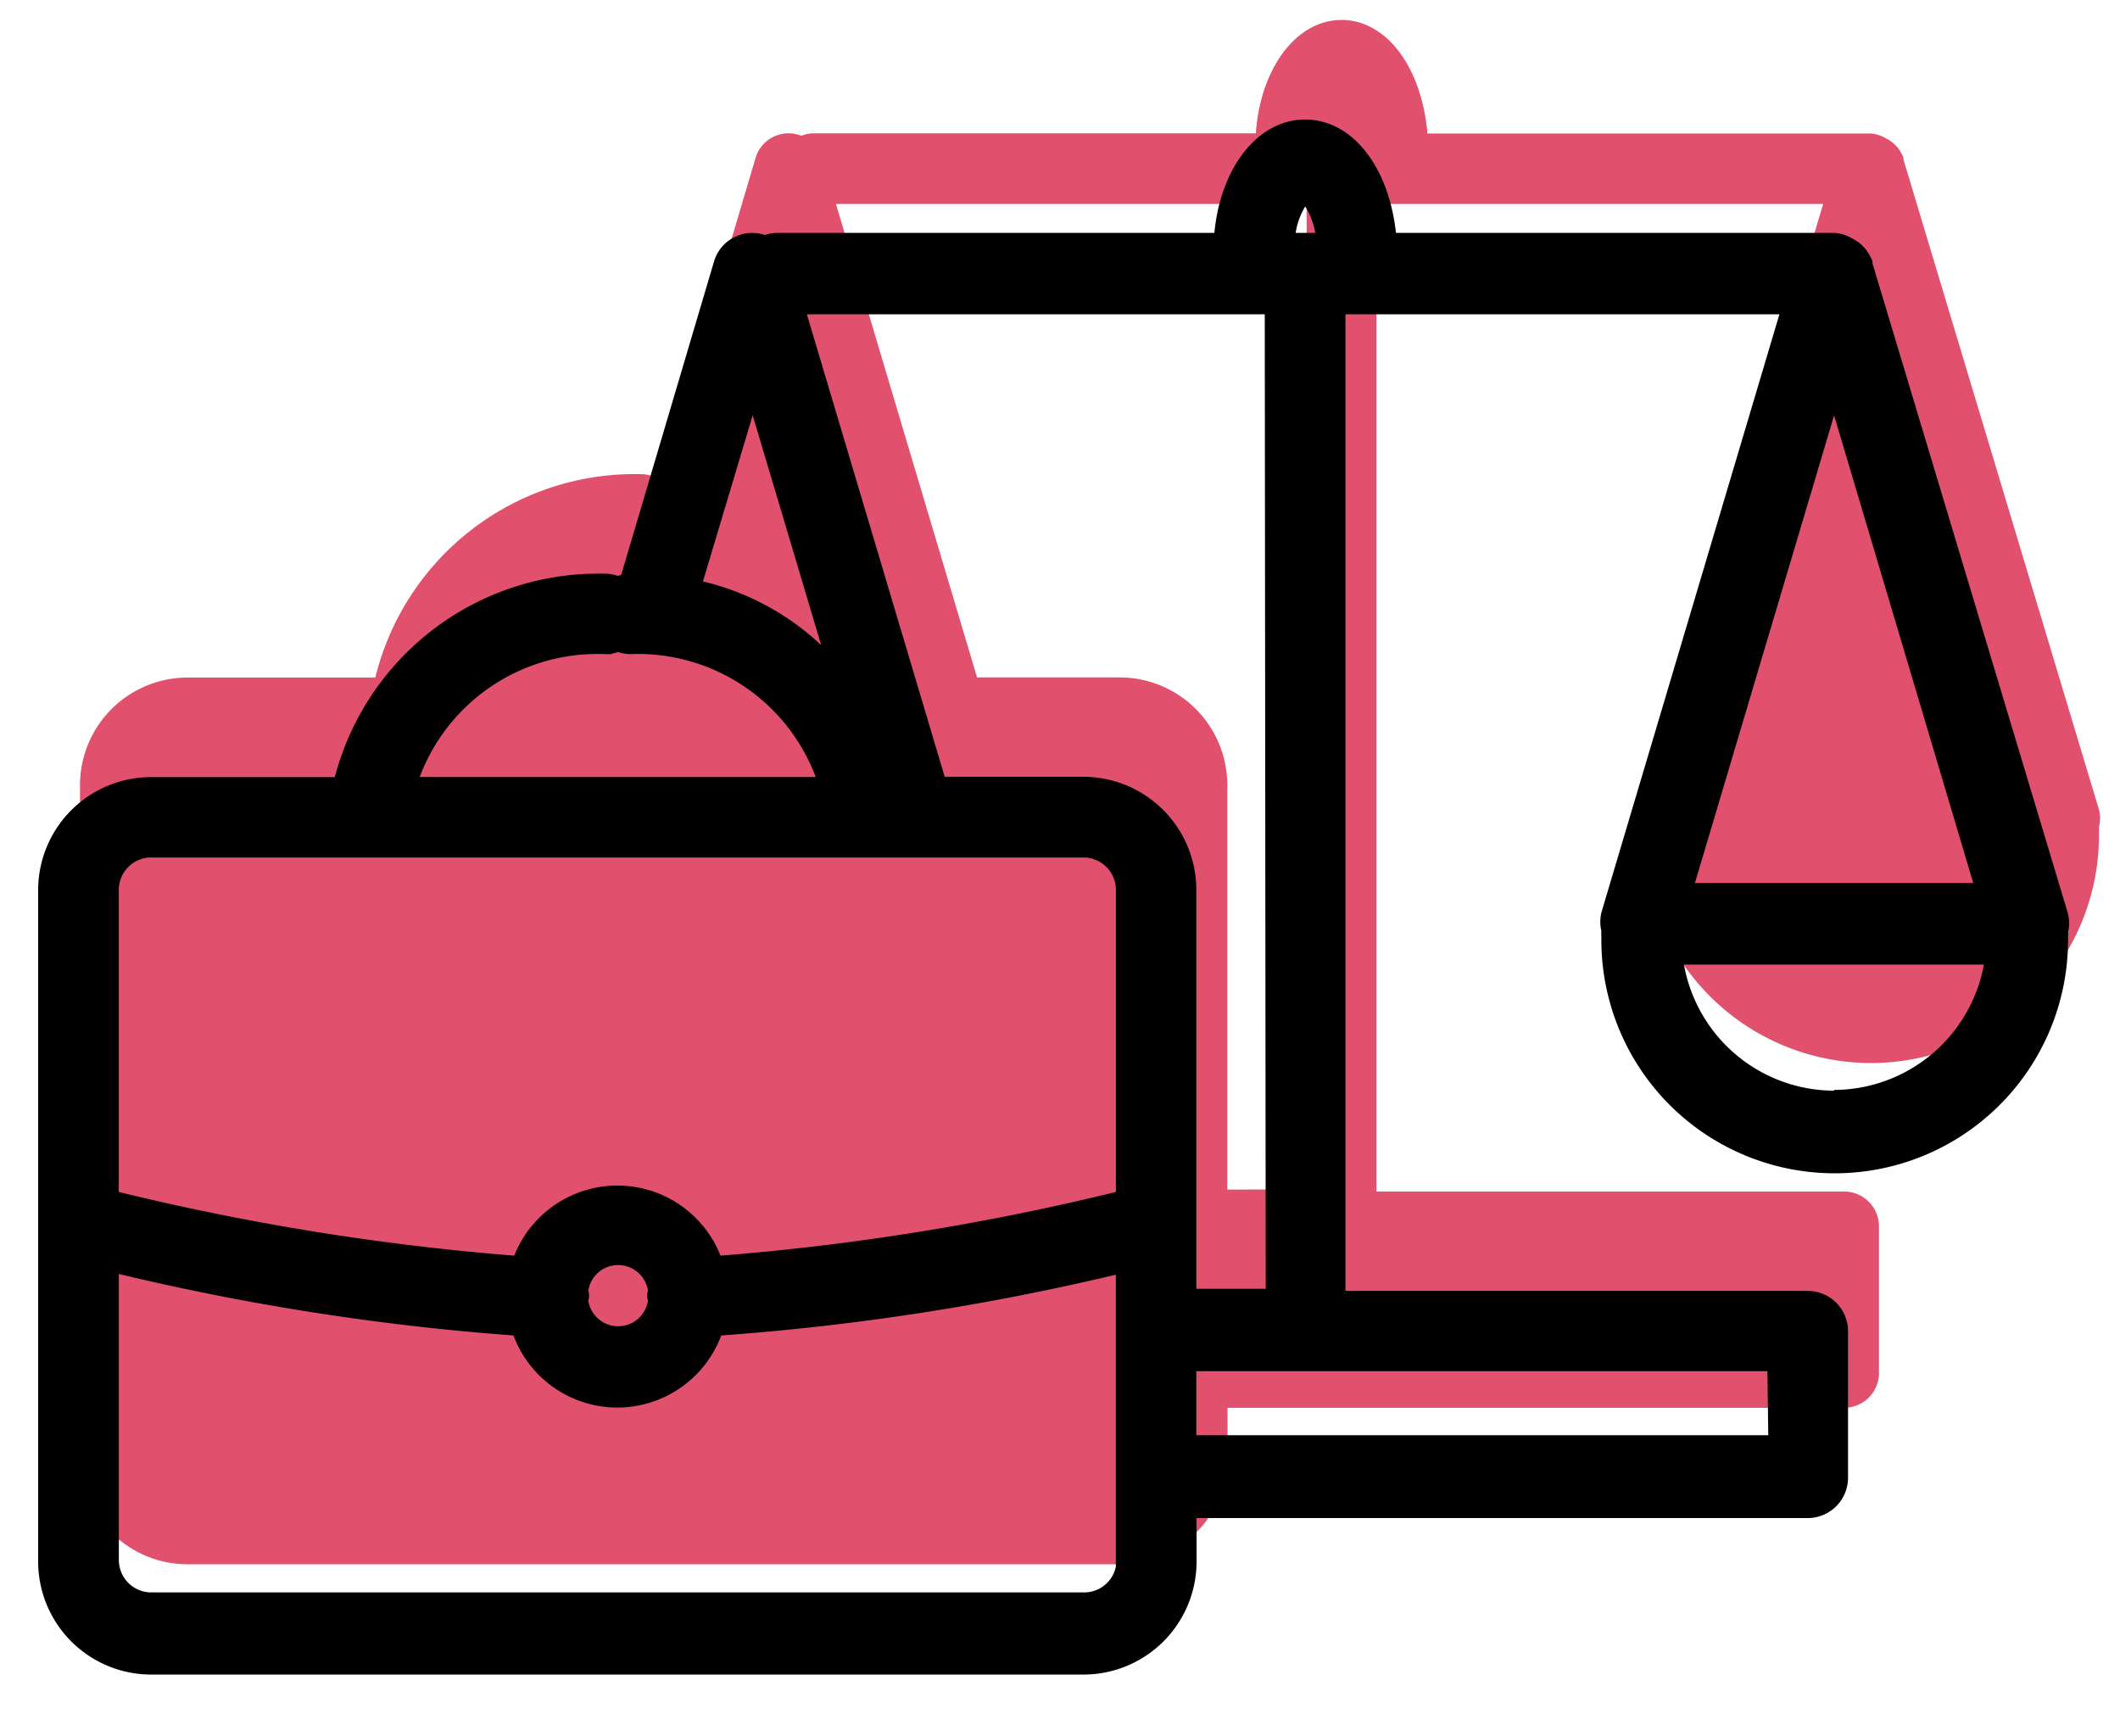 <svg id="Gruppe_3698" data-name="Gruppe 3698" xmlns="http://www.w3.org/2000/svg" xmlns:xlink="http://www.w3.org/1999/xlink" width="48.625" height="39.822" viewBox="0 0 48.625 39.822">
  <defs>
    <clipPath id="clip-path">
      <rect id="Rechteck_716" data-name="Rechteck 716" width="48.625" height="39.822" fill="none"/>
    </clipPath>
  </defs>
  <g id="Gruppe_3697" data-name="Gruppe 3697" clip-path="url(#clip-path)">
    <path id="Pfad_1003" data-name="Pfad 1003" d="M48.617,18.112,44.132,3.2V3.152a.787.787,0,0,0-.045-.09.788.788,0,0,0-.106-.157l-.073-.073a.789.789,0,0,0-.157-.106l-.084-.045a.787.787,0,0,0-.291-.078H33.214C33.086,1.1,32.285,0,31.244,0s-1.864,1.114-1.965,2.6H19.122a.789.789,0,0,0-.269.056.789.789,0,0,0-1.047.5l-2.156,7.278a.788.788,0,0,0-.179.039.794.794,0,0,0-.274-.056,6.125,6.125,0,0,0-6.114,4.664H4.778a2.469,2.469,0,0,0-2.469,2.469V32.949a2.469,2.469,0,0,0,2.469,2.469H26.16a2.469,2.469,0,0,0,2.469-2.469v-1.12H42.771a.8.8,0,0,0,.8-.8V27.669a.8.8,0,0,0-.8-.8H32.044V4.221H42.29L38.164,18.084a.787.787,0,0,0,0,.392.77.77,0,0,0,0,.134,5.227,5.227,0,1,0,10.453.028.769.769,0,0,0,0-.134.787.787,0,0,0,0-.392M28.623,26.824V17.547a2.469,2.469,0,0,0-2.469-2.469h-3.27L19.648,4.221H30.443l.022,22.6Z" transform="translate(-0.474 0.458)" fill="#e1516d"/>
    <path id="Pfad_1004" data-name="Pfad 1004" d="M41.823,5.037V4.992a1.093,1.093,0,0,0-.151-.246L41.6,4.673a.789.789,0,0,0-.157-.106l-.084-.045a.787.787,0,0,0-.291-.078H30.905c-.129-1.506-.929-2.6-1.971-2.6s-1.864,1.114-1.965,2.6H16.813a.789.789,0,0,0-.269.056A.789.789,0,0,0,15.5,5l-2.156,7.278a.819.819,0,0,0-.179.039.794.794,0,0,0-.274-.056,6.125,6.125,0,0,0-6.114,4.664H2.469A2.469,2.469,0,0,0,0,19.4V34.789a2.469,2.469,0,0,0,2.469,2.469H23.851a2.469,2.469,0,0,0,2.469-2.469v-1.12H40.462a.8.8,0,0,0,.8-.8V29.509a.8.8,0,0,0-.8-.8H29.735V6.061H39.981L35.855,19.924a.787.787,0,0,0,0,.392.77.77,0,0,0,0,.134,5.227,5.227,0,1,0,10.453.028.769.769,0,0,0,0-.134.787.787,0,0,0,0-.392ZM28.935,3.492a1.821,1.821,0,0,1,.375.952h-.733a1.815,1.815,0,0,1,.358-.952M16.264,8.066,18.1,14.225a5.841,5.841,0,0,0-3.135-1.82Zm-3.382,5.789h.022a.794.794,0,0,0,.274-.056.794.794,0,0,0,.274.056,4.479,4.479,0,0,1,4.434,3.068H8.449a4.479,4.479,0,0,1,4.434-3.068M1.6,19.387a.868.868,0,0,1,.868-.868H23.851a.868.868,0,0,1,.868.868v7.026a57.315,57.315,0,0,1-9.277,1.495,2.419,2.419,0,0,0-4.563,0A57.506,57.506,0,0,1,1.6,26.413Zm12.39,9.406a.817.817,0,0,1-1.624,0,.253.253,0,0,0,0-.2.817.817,0,0,1,1.624,0,.253.253,0,0,0,0,.2m9.876,6.831H2.469a.868.868,0,0,1-.868-.868V28.037a56.576,56.576,0,0,0,9.266,1.45,2.419,2.419,0,0,0,4.585,0,56.564,56.564,0,0,0,9.266-1.433v6.719l.017-.017a.868.868,0,0,1-.868.868m-.022-18.706h-3.27L17.339,6.061H28.134l.022,22.6H26.314V19.387a2.469,2.469,0,0,0-2.469-2.469M39.662,30.3l.022,1.719H26.314V30.3ZM41.067,8.066l3.359,11.287H37.708Zm0,16.029v.022a3.633,3.633,0,0,1-3.589-3.141H44.65A3.633,3.633,0,0,1,41.067,24.1" transform="translate(1 1.022)" stroke="#000" stroke-width="0.25"/>
  </g>
</svg>
